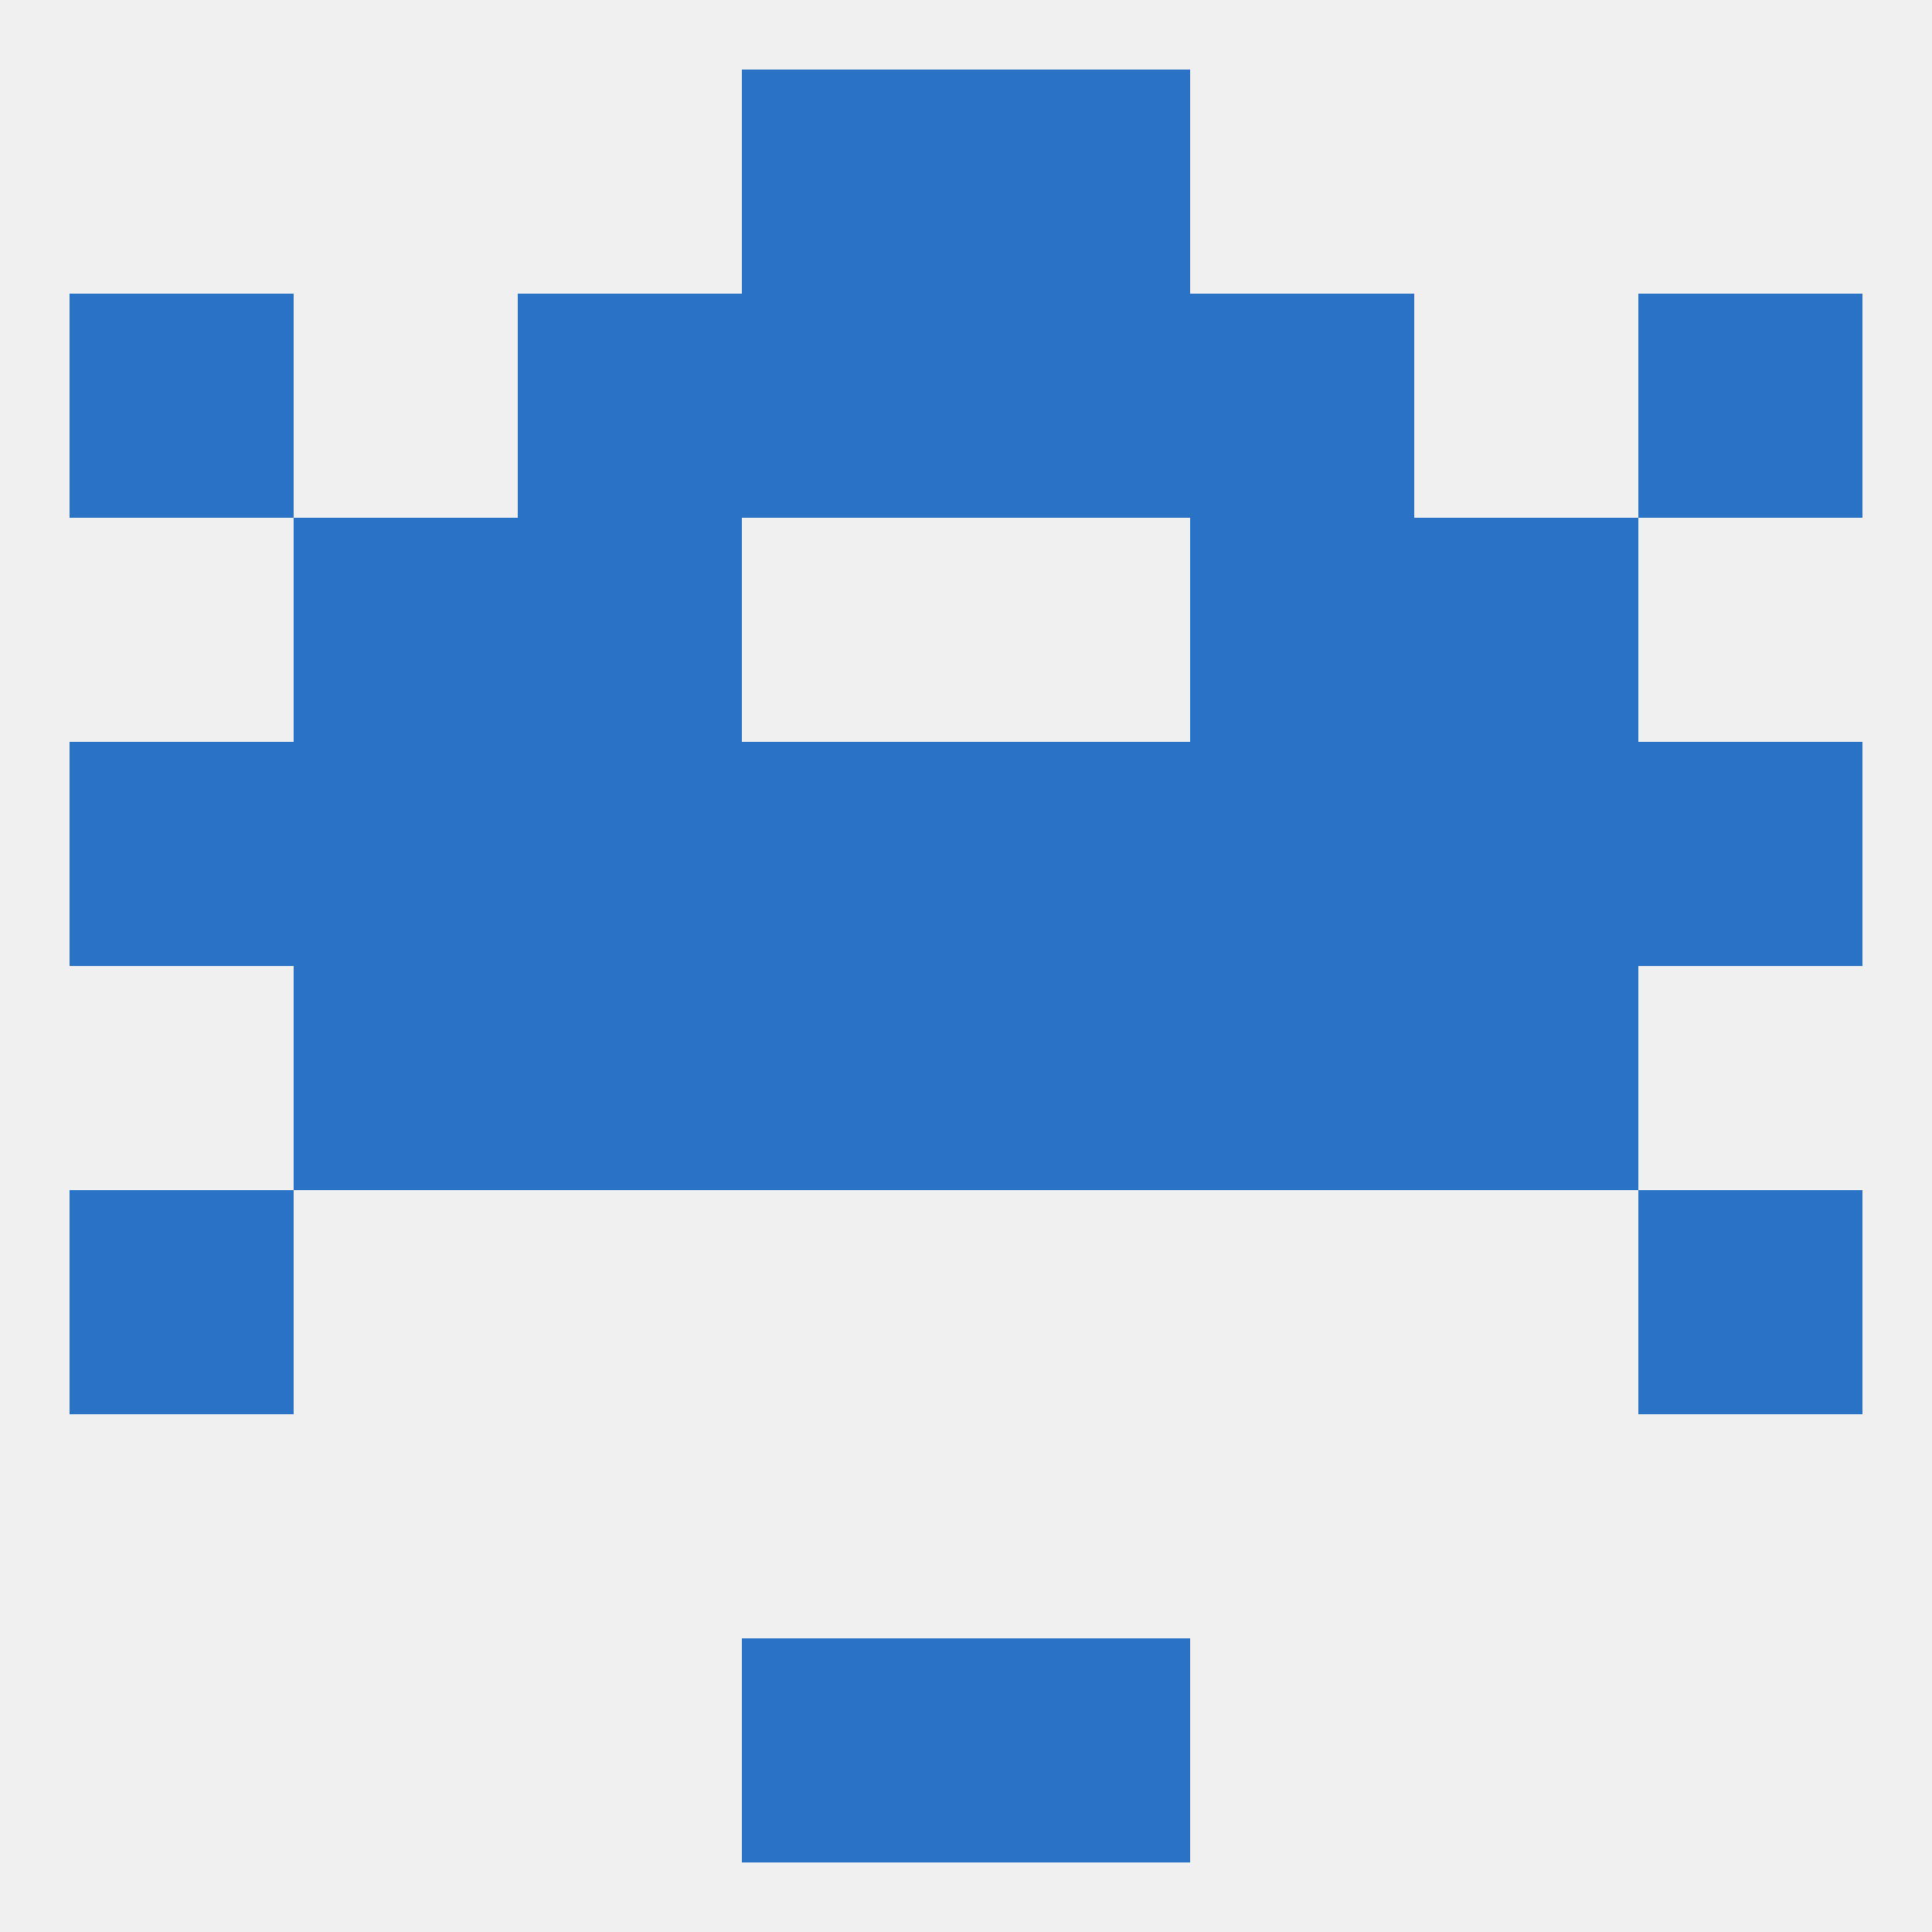 
<!--   <?xml version="1.0"?> -->
<svg version="1.1" baseprofile="full" xmlns="http://www.w3.org/2000/svg" xmlns:xlink="http://www.w3.org/1999/xlink" xmlns:ev="http://www.w3.org/2001/xml-events" width="250" height="250" viewBox="0 0 250 250" >
	<rect width="100%" height="100%" fill="rgba(240,240,240,255)"/>

	<rect x="154" y="125" width="29" height="29" fill="rgba(41,114,197,255)"/>
	<rect x="38" y="125" width="29" height="29" fill="rgba(41,114,197,255)"/>
	<rect x="183" y="125" width="29" height="29" fill="rgba(41,114,197,255)"/>
	<rect x="96" y="125" width="29" height="29" fill="rgba(41,114,197,255)"/>
	<rect x="125" y="125" width="29" height="29" fill="rgba(41,114,197,255)"/>
	<rect x="67" y="125" width="29" height="29" fill="rgba(41,114,197,255)"/>
	<rect x="38" y="96" width="29" height="29" fill="rgba(41,114,197,255)"/>
	<rect x="183" y="96" width="29" height="29" fill="rgba(41,114,197,255)"/>
	<rect x="9" y="96" width="29" height="29" fill="rgba(41,114,197,255)"/>
	<rect x="212" y="96" width="29" height="29" fill="rgba(41,114,197,255)"/>
	<rect x="67" y="96" width="29" height="29" fill="rgba(41,114,197,255)"/>
	<rect x="154" y="96" width="29" height="29" fill="rgba(41,114,197,255)"/>
	<rect x="96" y="96" width="29" height="29" fill="rgba(41,114,197,255)"/>
	<rect x="125" y="96" width="29" height="29" fill="rgba(41,114,197,255)"/>
	<rect x="67" y="38" width="29" height="29" fill="rgba(41,114,197,255)"/>
	<rect x="154" y="38" width="29" height="29" fill="rgba(41,114,197,255)"/>
	<rect x="9" y="38" width="29" height="29" fill="rgba(41,114,197,255)"/>
	<rect x="212" y="38" width="29" height="29" fill="rgba(41,114,197,255)"/>
	<rect x="96" y="38" width="29" height="29" fill="rgba(41,114,197,255)"/>
	<rect x="125" y="38" width="29" height="29" fill="rgba(41,114,197,255)"/>
	<rect x="96" y="212" width="29" height="29" fill="rgba(41,114,197,255)"/>
	<rect x="125" y="212" width="29" height="29" fill="rgba(41,114,197,255)"/>
	<rect x="96" y="9" width="29" height="29" fill="rgba(41,114,197,255)"/>
	<rect x="125" y="9" width="29" height="29" fill="rgba(41,114,197,255)"/>
	<rect x="183" y="67" width="29" height="29" fill="rgba(41,114,197,255)"/>
	<rect x="67" y="67" width="29" height="29" fill="rgba(41,114,197,255)"/>
	<rect x="154" y="67" width="29" height="29" fill="rgba(41,114,197,255)"/>
	<rect x="38" y="67" width="29" height="29" fill="rgba(41,114,197,255)"/>
	<rect x="9" y="154" width="29" height="29" fill="rgba(41,114,197,255)"/>
	<rect x="212" y="154" width="29" height="29" fill="rgba(41,114,197,255)"/>
</svg>